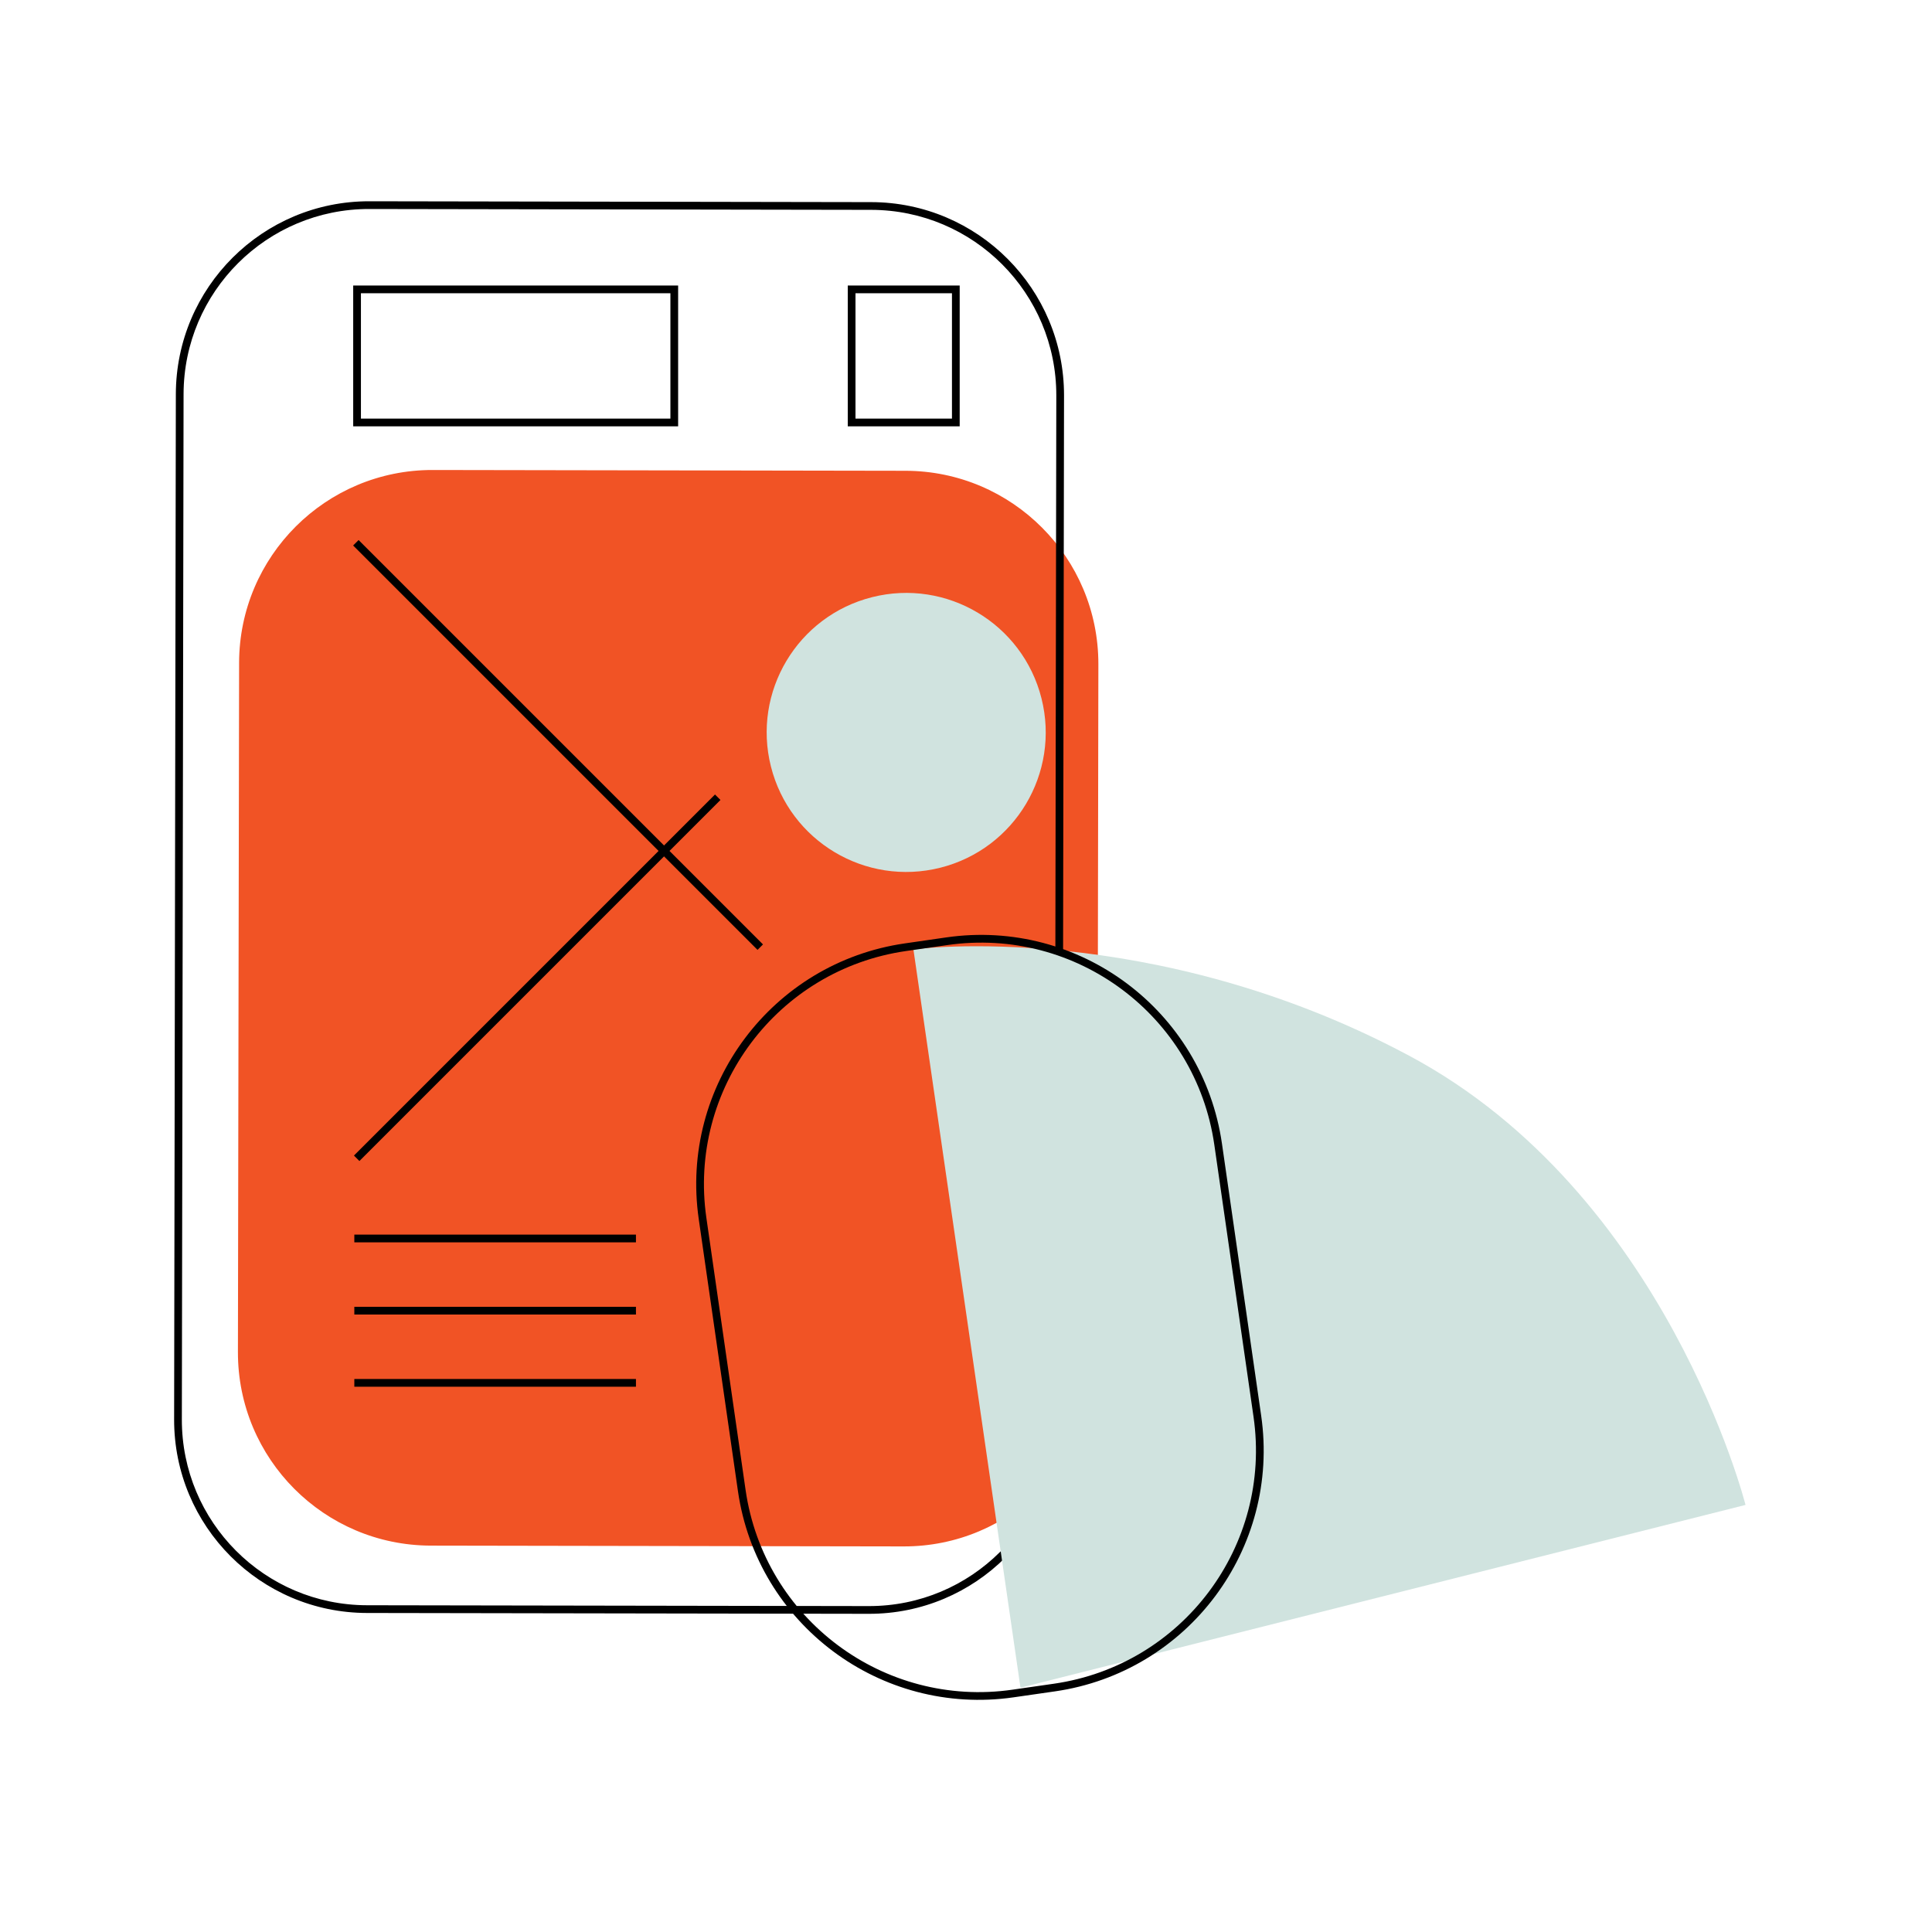 <svg width="120" height="120" viewBox="0 0 120 120" fill="none" xmlns="http://www.w3.org/2000/svg">
<path d="M56.242 29.241C62.87 29.253 68.233 34.634 68.222 41.262L68.149 84.071C68.138 90.698 62.757 96.062 56.129 96.051L26.758 96.001C20.13 95.99 14.767 90.608 14.778 83.981L14.851 41.171C14.862 34.544 20.244 29.18 26.871 29.192L56.242 29.241Z" fill="#F15325"/>
<path fill-rule="evenodd" clip-rule="evenodd" d="M39.5 77.164H22.008V76.684H39.5V77.164Z" fill="black"/>
<path fill-rule="evenodd" clip-rule="evenodd" d="M39.5 81.648H22.008V81.168H39.5V81.648Z" fill="black"/>
<path fill-rule="evenodd" clip-rule="evenodd" d="M39.5 86.132H22.008V85.652H39.5V86.132Z" fill="black"/>
<path fill-rule="evenodd" clip-rule="evenodd" d="M65.501 88.257L65.609 24.573C65.62 18.211 60.471 13.045 54.109 13.034L22.942 12.981C16.58 12.97 11.413 18.119 11.402 24.482L11.295 88.165C11.284 94.528 16.433 99.694 22.795 99.705L53.962 99.757C60.324 99.768 65.49 94.619 65.501 88.257ZM66.089 24.574C66.1 17.947 60.737 12.565 54.109 12.554L22.943 12.501C16.315 12.49 10.934 17.853 10.922 24.481L10.815 88.164C10.803 94.792 16.167 100.173 22.794 100.185L53.961 100.237C60.588 100.249 65.97 94.885 65.981 88.258L66.089 24.574Z" fill="black"/>
<path fill-rule="evenodd" clip-rule="evenodd" d="M41.64 18.214H22.418V26H41.64V18.214ZM21.938 17.734V26.48H42.12V17.734H21.938Z" fill="black"/>
<path fill-rule="evenodd" clip-rule="evenodd" d="M59.128 18.214H53.136V26H59.128V18.214ZM52.656 17.734V26.48H59.608V17.734H52.656Z" fill="black"/>
<path fill-rule="evenodd" clip-rule="evenodd" d="M44.749 49.687L22.324 72.113L21.984 71.773L44.41 49.348L44.749 49.687Z" fill="black"/>
<path fill-rule="evenodd" clip-rule="evenodd" d="M47.051 58.999L21.934 33.882L22.273 33.543L47.39 58.66L47.051 58.999Z" fill="black"/>
<ellipse cx="56.286" cy="45.493" rx="8.665" ry="8.665" transform="rotate(-14.149 56.286 45.493)" fill="#D0E3DF"/>
<path d="M108.417 93.473L63.383 104.826L56.733 58.964C56.733 58.964 71.505 57.014 87.522 65.57C103.539 74.126 108.417 93.473 108.417 93.473Z" fill="#D0E3DF"/>
<path fill-rule="evenodd" clip-rule="evenodd" d="M58.844 58.7L56.276 59.07C48.273 60.223 42.721 67.646 43.875 75.649L46.31 92.547C47.464 100.55 54.887 106.103 62.889 104.949L65.457 104.579C73.46 103.425 79.012 96.002 77.859 88L75.423 71.101C74.269 63.098 66.846 57.546 58.844 58.7ZM56.208 58.595C47.942 59.786 42.208 67.452 43.4 75.717L45.835 92.616C47.027 100.881 54.693 106.615 62.958 105.424L65.526 105.054C73.791 103.862 79.525 96.196 78.334 87.931L75.898 71.033C74.706 62.767 67.04 57.033 58.775 58.224L56.208 58.595Z" fill="black"/>
</svg>
